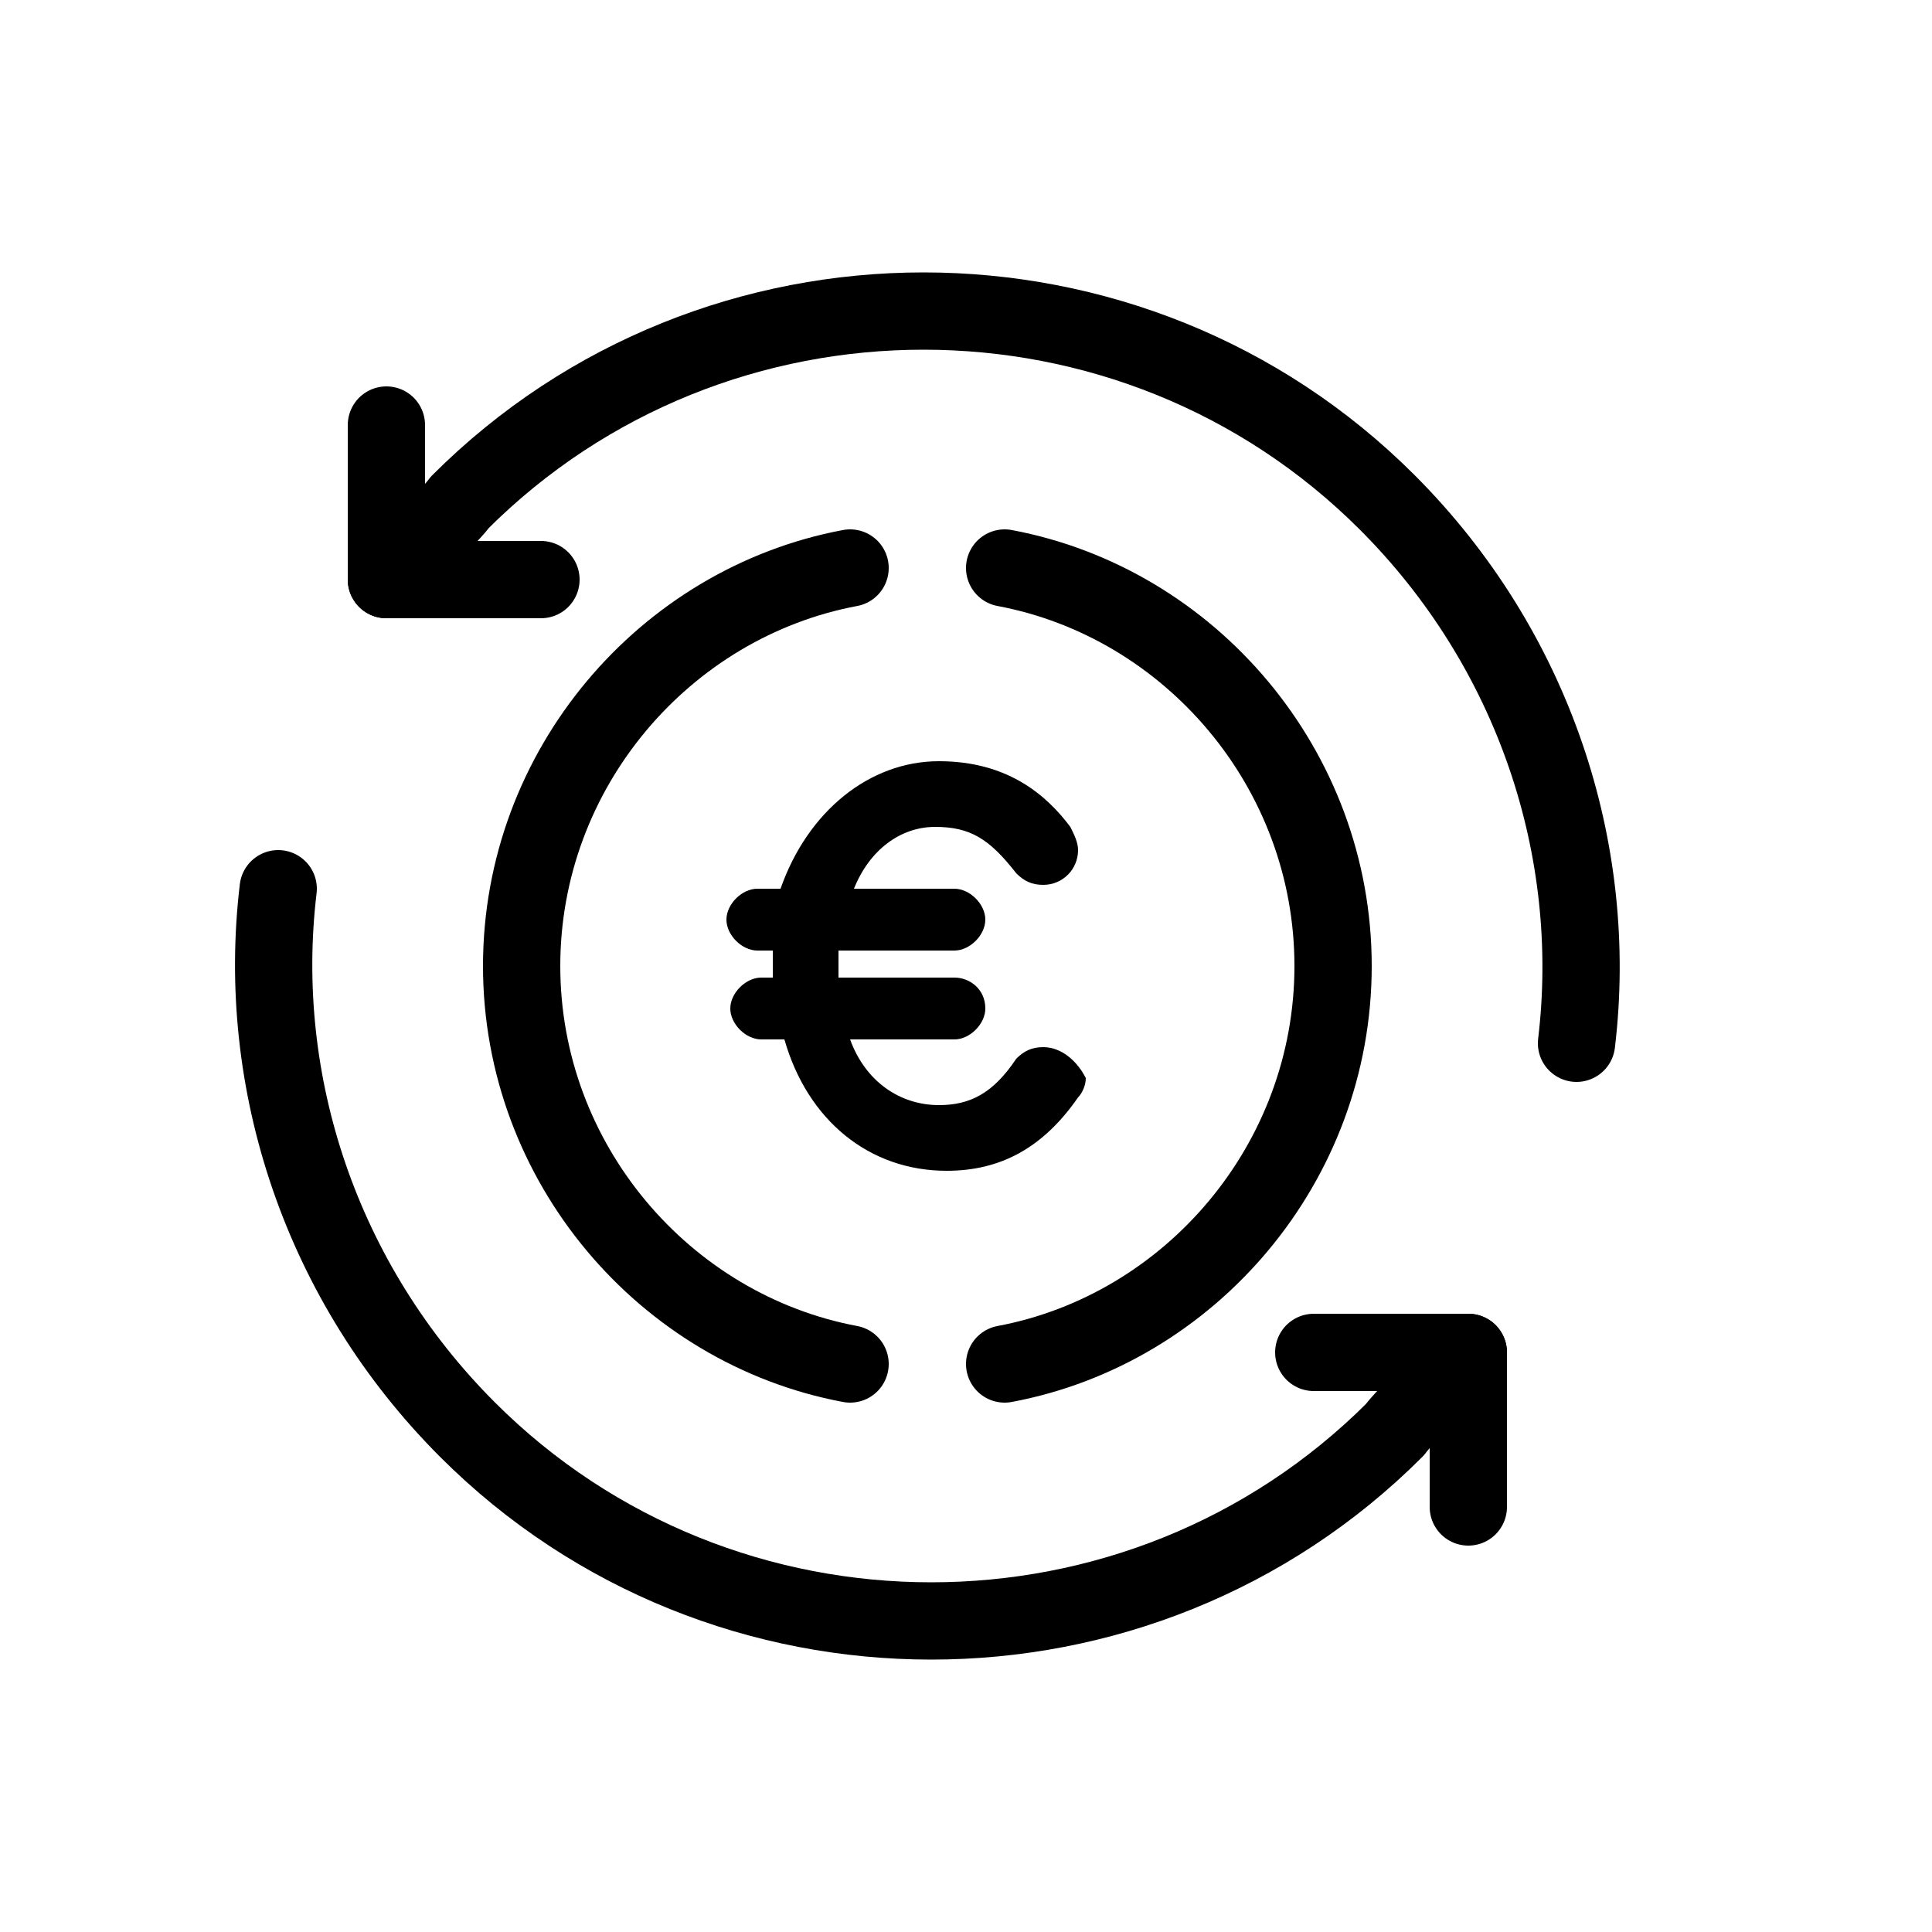 <?xml version="1.0" encoding="utf-8"?>
<!-- Generator: Adobe Illustrator 24.1.2, SVG Export Plug-In . SVG Version: 6.00 Build 0)  -->
<svg version="1.1" id="Layer_1" xmlns="http://www.w3.org/2000/svg" xmlns:xlink="http://www.w3.org/1999/xlink" x="0px" y="0px"
	 viewBox="0 0 50 50" style="enable-background:new 0 0 50 50;" xml:space="preserve">
<style type="text/css">
	.st0{fill:none;stroke:#000000;stroke-width:2;stroke-linecap:round;stroke-linejoin:round;stroke-miterlimit:10;}
</style>
<g>
	<path class="st0" d="M22,35.3c-4.8-0.9-8.5-5.2-8.5-10.3c0-5.1,3.7-9.4,8.5-10.3"/>
	<path class="st0" d="M26,14.7c4.8,0.9,8.5,5.2,8.5,10.3c0,5.1-3.7,9.4-8.5,10.3"/>
	<g>
		<g>
			<g>
				<line class="st0" x1="34" y1="35" x2="38" y2="35"/>
				<line class="st0" x1="38" y1="39" x2="38" y2="35"/>
			</g>
		</g>
		<path class="st0" d="M37.1,35.9c-0.3,0.4-0.7,0.7-1,1.1c-6.6,6.6-17.4,6.6-24,0c-3.8-3.8-5.5-9-4.9-14"/>
	</g>
	<g>
		<g>
			<g>
				<line class="st0" x1="14" y1="15" x2="10" y2="15"/>
				<line class="st0" x1="10" y1="11" x2="10" y2="15"/>
			</g>
		</g>
		<path class="st0" d="M10.9,14.1c0.3-0.4,0.7-0.7,1-1.1c6.6-6.6,17.4-6.6,24,0c3.8,3.8,5.5,9,4.9,14"/>
	</g>
</g>
<path d="M27,27.1c-0.3,0-0.5,0.1-0.7,0.3c-0.6,0.9-1.2,1.2-2,1.2c-1,0-1.9-0.6-2.3-1.7h2.7c0.4,0,0.8-0.4,0.8-0.8
	c0-0.5-0.4-0.8-0.8-0.8h-3c0-0.1,0-0.2,0-0.3c0-0.1,0-0.3,0-0.4h3c0.4,0,0.8-0.4,0.8-0.8c0-0.4-0.4-0.8-0.8-0.8h-2.6
	c0.4-1,1.2-1.6,2.1-1.6c0.9,0,1.4,0.3,2.1,1.2c0.2,0.2,0.4,0.3,0.7,0.3c0.5,0,0.9-0.4,0.9-0.9c0-0.2-0.1-0.4-0.2-0.6
	c-0.6-0.8-1.6-1.7-3.4-1.7c-1.8,0-3.4,1.3-4.1,3.3h-0.6c-0.4,0-0.8,0.4-0.8,0.8s0.4,0.8,0.8,0.8h0.4c0,0.1,0,0.3,0,0.4
	c0,0.1,0,0.2,0,0.3h-0.3c-0.4,0-0.8,0.4-0.8,0.8c0,0.4,0.4,0.8,0.8,0.8h0.6c0.6,2.1,2.2,3.4,4.2,3.4c1.4,0,2.5-0.6,3.4-1.9l0,0
	c0.1-0.1,0.2-0.3,0.2-0.5C27.9,27.5,27.5,27.1,27,27.1z"/>
</svg>
